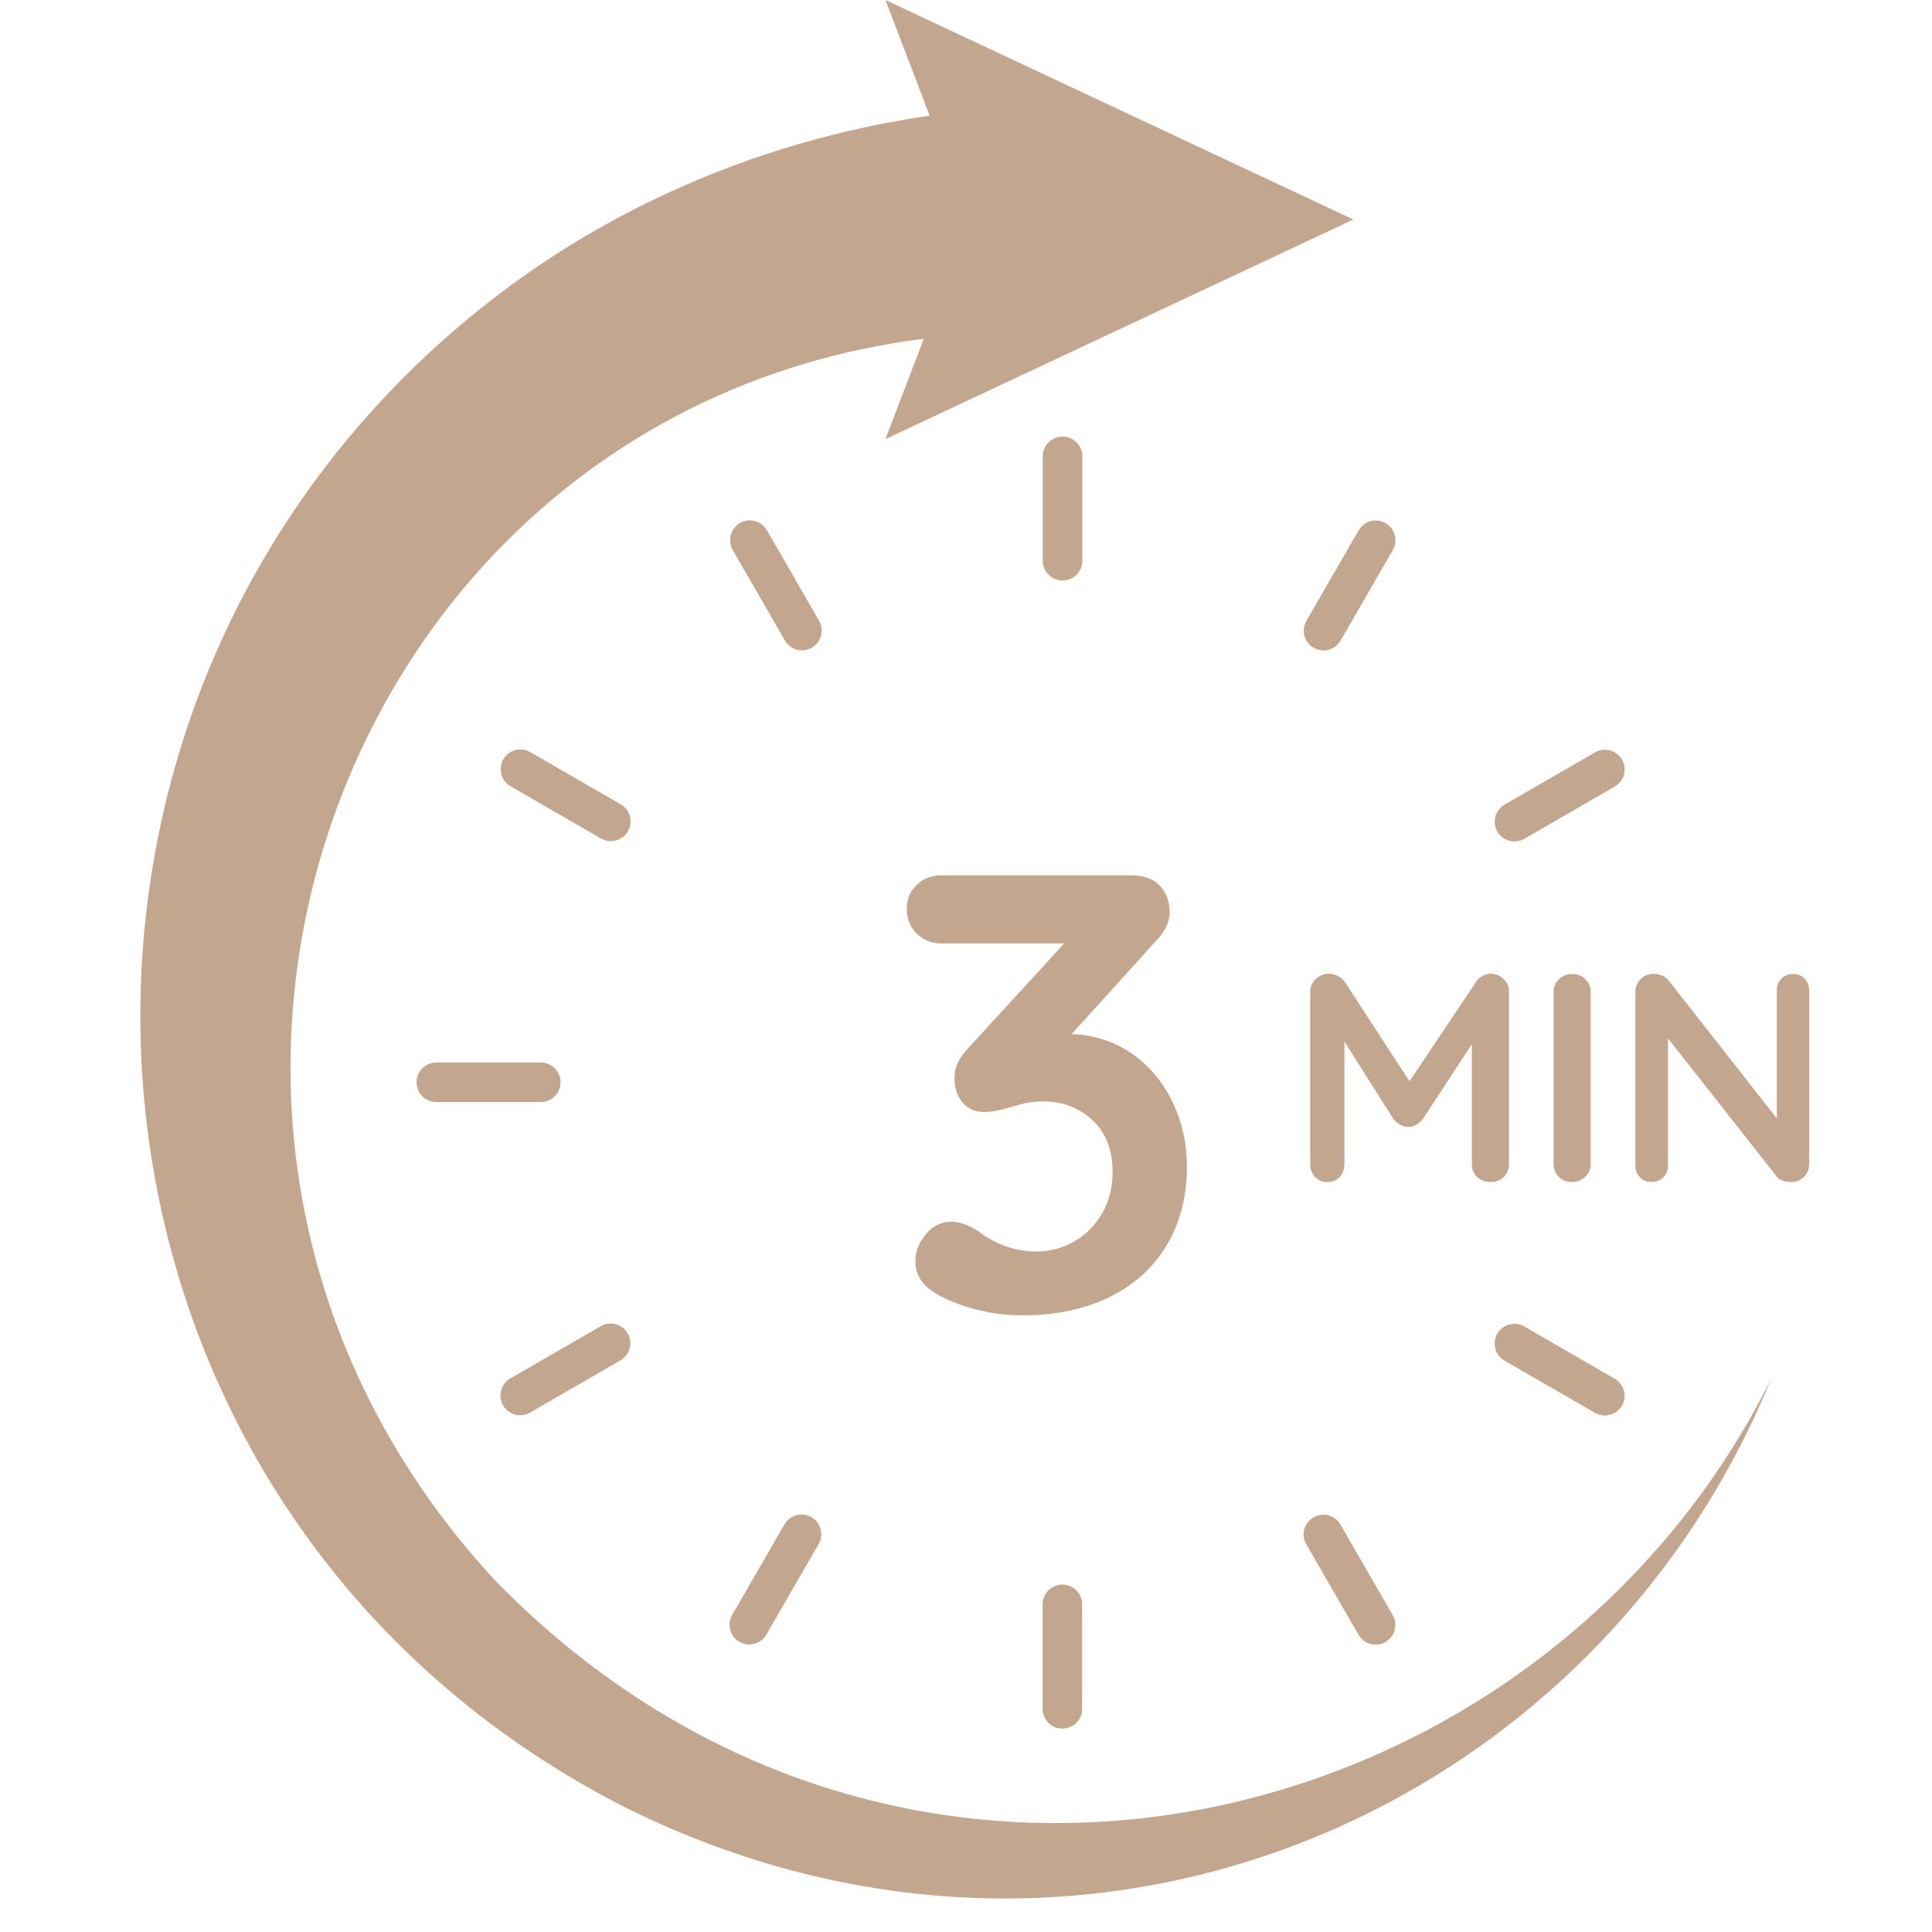 <svg version="1.0" preserveAspectRatio="xMidYMid meet" height="500" viewBox="0 0 375 375" zoomAndPan="magnify" width="500" xmlns:xlink="http://www.w3.org/1999/xlink" xmlns="http://www.w3.org/2000/svg"><defs><clipPath id="7d7cd48b8c"><path clip-rule="nonzero" d="M 317 189 L 351.777 189 L 351.777 230 L 317 230 Z M 317 189"></path></clipPath></defs><rect fill-opacity="1" height="450" y="-37.5" fill="#ffffff" width="450" x="-37.5"></rect><rect fill-opacity="1" height="450" y="-37.5" fill="#ffffff" width="450" x="-37.5"></rect><path fill-rule="nonzero" fill-opacity="1" d="M 343.738 267.723 C 309.285 351.801 210.734 395.215 121.316 350.801 C 3.988 290.969 -4.805 129.203 101.758 53.5 C 130.652 33.113 165.516 21.805 200.934 20.637 L 200.934 64.574 C 72.512 62.746 10.023 213.656 96.062 306.727 C 175.34 388.047 299.281 357.074 343.73 267.723 Z M 343.738 267.723" fill="#c2a68e"></path><path fill-rule="nonzero" fill-opacity="1" d="M 171.867 85.223 L 188.148 42.609 L 171.867 0 L 262.684 42.609 Z M 171.867 85.223" fill="#c2a68e"></path><path fill-rule="nonzero" fill-opacity="1" d="M 206.242 112.676 C 205.188 112.676 204.223 112.246 203.531 111.551 C 202.84 110.859 202.406 109.906 202.406 108.84 L 202.406 88.566 C 202.406 87.512 202.84 86.551 203.531 85.855 C 204.223 85.164 205.176 84.734 206.242 84.734 C 207.297 84.734 208.262 85.164 208.953 85.855 C 209.645 86.551 210.078 87.5 210.078 88.566 L 210.078 108.84 C 210.078 109.895 209.645 110.859 208.953 111.551 C 208.262 112.246 207.309 112.676 206.242 112.676 Z M 206.242 112.676" fill="#c2a68e"></path><path fill-rule="nonzero" fill-opacity="1" d="M 254.969 125.734 C 254.047 125.199 253.438 124.348 253.188 123.406 C 252.938 122.465 253.039 121.422 253.574 120.504 L 263.715 102.941 C 264.246 102.023 265.098 101.41 266.039 101.16 C 266.98 100.91 268.027 101.012 268.945 101.547 C 269.863 102.078 270.477 102.93 270.727 103.871 C 270.977 104.812 270.871 105.859 270.34 106.777 L 260.199 124.34 C 259.664 125.258 258.812 125.871 257.871 126.121 C 256.93 126.367 255.887 126.266 254.969 125.734 Z M 254.969 125.734" fill="#c2a68e"></path><path fill-rule="nonzero" fill-opacity="1" d="M 290.637 161.414 C 290.102 160.492 290 159.449 290.25 158.508 C 290.5 157.566 291.125 156.715 292.031 156.184 L 300.812 151.113 L 309.594 146.039 C 310.512 145.508 311.555 145.406 312.496 145.656 C 313.438 145.906 314.289 146.527 314.824 147.438 C 315.355 148.355 315.457 149.398 315.207 150.34 C 314.957 151.281 314.336 152.133 313.426 152.664 L 304.645 157.738 L 295.867 162.809 C 294.945 163.34 293.902 163.441 292.961 163.195 C 292.02 162.945 291.168 162.32 290.637 161.414 Z M 290.637 161.414" fill="#c2a68e"></path><path fill-rule="nonzero" fill-opacity="1" d="M 290.625 258.863 C 291.156 257.945 292.008 257.332 292.949 257.082 C 293.891 256.832 294.934 256.934 295.855 257.469 L 304.637 262.539 L 313.414 267.609 C 314.336 268.145 314.949 268.996 315.195 269.938 C 315.445 270.879 315.344 271.922 314.812 272.84 C 314.277 273.758 313.426 274.371 312.484 274.621 C 311.543 274.871 310.5 274.77 309.582 274.234 L 292.02 264.094 C 291.102 263.559 290.488 262.711 290.238 261.77 C 289.988 260.828 290.09 259.781 290.625 258.863 Z M 290.625 258.863" fill="#c2a68e"></path><path fill-rule="nonzero" fill-opacity="1" d="M 254.945 294.52 C 255.863 293.988 256.906 293.887 257.848 294.133 C 258.789 294.383 259.641 295.008 260.176 295.914 L 270.316 313.477 C 270.852 314.395 270.953 315.441 270.703 316.383 C 270.453 317.324 269.828 318.176 268.922 318.707 C 268.004 319.242 266.961 319.344 266.016 319.094 C 265.074 318.844 264.227 318.219 263.691 317.312 L 253.551 299.75 C 253.016 298.832 252.914 297.789 253.164 296.848 C 253.414 295.902 254.039 295.055 254.945 294.52 Z M 254.945 294.52" fill="#c2a68e"></path><path fill-rule="nonzero" fill-opacity="1" d="M 206.207 307.566 C 207.262 307.566 208.227 307.996 208.918 308.691 C 209.613 309.383 210.043 310.348 210.043 311.402 L 210.043 321.543 C 210.043 321.543 210.043 331.684 210.043 331.684 C 210.043 332.742 209.613 333.703 208.918 334.398 C 208.227 335.09 207.262 335.52 206.207 335.52 C 205.152 335.52 204.188 335.09 203.496 334.398 C 202.805 333.703 202.375 332.742 202.375 331.684 L 202.375 321.543 C 202.375 321.543 202.375 311.402 202.375 311.402 C 202.375 310.348 202.805 309.383 203.496 308.691 C 204.188 307.996 205.152 307.566 206.207 307.566 Z M 206.207 307.566" fill="#c2a68e"></path><path fill-rule="nonzero" fill-opacity="1" d="M 157.492 294.484 C 158.414 295.02 159.027 295.871 159.273 296.812 C 159.523 297.754 159.422 298.797 158.891 299.715 L 153.816 308.496 L 148.746 317.277 C 148.215 318.195 147.363 318.809 146.422 319.059 C 145.48 319.309 144.438 319.207 143.516 318.672 C 142.598 318.141 141.984 317.289 141.734 316.348 C 141.488 315.406 141.59 314.363 142.121 313.441 L 147.191 304.664 L 152.266 295.883 C 152.797 294.961 153.648 294.352 154.59 294.102 C 155.531 293.852 156.574 293.953 157.492 294.484 Z M 157.492 294.484" fill="#c2a68e"></path><path fill-rule="nonzero" fill-opacity="1" d="M 121.836 258.809 C 122.371 259.727 122.473 260.77 122.223 261.711 C 121.973 262.652 121.352 263.504 120.441 264.035 L 111.66 269.109 L 102.879 274.18 C 101.961 274.711 100.918 274.812 99.977 274.566 C 99.035 274.316 98.184 273.691 97.652 272.785 C 97.117 271.863 97.016 270.82 97.266 269.879 C 97.516 268.938 98.137 268.086 99.047 267.555 L 107.828 262.484 L 116.609 257.41 C 117.527 256.879 118.57 256.777 119.512 257.027 C 120.453 257.277 121.305 257.898 121.836 258.809 Z M 121.836 258.809" fill="#c2a68e"></path><path fill-rule="nonzero" fill-opacity="1" d="M 108.801 210.07 C 108.801 211.125 108.371 212.09 107.68 212.781 C 106.988 213.473 106.023 213.906 104.969 213.906 L 94.824 213.906 C 94.824 213.906 84.684 213.906 84.684 213.906 C 83.629 213.906 82.664 213.473 81.973 212.781 C 81.281 212.09 80.848 211.125 80.848 210.07 C 80.848 209.016 81.281 208.051 81.973 207.359 C 82.664 206.668 83.629 206.234 84.684 206.234 L 94.824 206.234 C 94.824 206.234 104.969 206.234 104.969 206.234 C 106.023 206.234 106.988 206.668 107.68 207.359 C 108.371 208.051 108.801 209.016 108.801 210.07 Z M 108.801 210.07" fill="#c2a68e"></path><path fill-rule="nonzero" fill-opacity="1" d="M 121.883 161.355 C 121.352 162.273 120.5 162.887 119.559 163.137 C 118.617 163.387 117.57 163.285 116.652 162.75 L 99.09 152.609 C 98.172 152.074 97.559 151.227 97.309 150.285 C 97.062 149.344 97.164 148.297 97.695 147.379 C 98.23 146.461 99.078 145.848 100.023 145.598 C 100.965 145.348 102.008 145.449 102.926 145.984 L 120.488 156.125 C 121.406 156.66 122.02 157.512 122.27 158.453 C 122.52 159.395 122.418 160.438 121.883 161.355 Z M 121.883 161.355" fill="#c2a68e"></path><path fill-rule="nonzero" fill-opacity="1" d="M 157.574 125.711 C 156.656 126.242 155.609 126.348 154.668 126.098 C 153.727 125.848 152.875 125.223 152.344 124.316 L 147.285 115.535 L 142.223 106.754 C 141.691 105.836 141.59 104.793 141.84 103.848 C 142.086 102.906 142.711 102.059 143.621 101.523 C 144.539 100.992 145.582 100.887 146.523 101.137 C 147.465 101.387 148.316 102.012 148.848 102.918 L 153.91 111.699 L 158.969 120.48 C 159.5 121.398 159.605 122.445 159.355 123.387 C 159.105 124.328 158.48 125.176 157.574 125.711 Z M 157.574 125.711" fill="#c2a68e"></path><path fill-rule="nonzero" fill-opacity="1" d="M 219.73 204.523 C 223.133 206.926 225.766 210.082 227.617 213.973 C 229.465 217.863 230.383 222.016 230.383 226.43 C 230.383 232.281 229.055 237.398 226.414 241.766 C 223.77 246.145 220.039 249.492 215.227 251.82 C 210.418 254.145 204.801 255.312 198.379 255.312 C 195.488 255.312 192.605 254.949 189.715 254.234 C 186.82 253.508 184.301 252.543 182.133 251.344 C 179.164 249.742 177.676 247.574 177.676 244.84 C 177.676 242.914 178.355 241.156 179.719 239.543 C 181.078 237.945 182.723 237.137 184.652 237.137 C 186.254 237.137 187.977 237.738 189.828 238.941 C 193.273 241.586 197.086 242.914 201.262 242.914 C 203.746 242.914 206.117 242.289 208.363 241.051 C 210.609 239.805 212.438 238 213.844 235.641 C 215.25 233.281 215.953 230.57 215.953 227.52 C 215.953 223.184 214.648 219.816 212.039 217.41 C 209.43 215.004 206.289 213.801 202.59 213.801 C 200.988 213.801 199.582 213.961 198.379 214.277 C 197.18 214.598 196.453 214.801 196.215 214.879 C 194.125 215.527 192.402 215.844 191.039 215.844 C 189.27 215.844 187.875 215.219 186.832 213.984 C 185.789 212.734 185.266 211.203 185.266 209.355 C 185.266 208.23 185.469 207.234 185.867 206.348 C 186.266 205.477 186.945 204.512 187.91 203.469 L 206.559 183.125 L 182.734 183.125 C 180.809 183.125 179.207 182.492 177.926 181.199 C 176.645 179.914 175.996 178.316 175.996 176.387 C 175.996 174.461 176.645 172.996 177.926 171.758 C 179.207 170.512 180.82 169.898 182.734 169.898 L 219.562 169.898 C 221.965 169.898 223.816 170.555 225.098 171.883 C 226.379 173.211 227.027 174.945 227.027 177.125 C 227.027 179.055 226.062 180.973 224.133 182.898 L 208.012 200.711 C 212.426 200.871 216.34 202.152 219.742 204.555 Z M 219.73 204.523" fill="#c2a68e"></path><path fill-rule="nonzero" fill-opacity="1" d="M 291.828 190 C 292.543 190.672 292.895 191.512 292.895 192.508 L 292.895 225.906 C 292.895 226.906 292.562 227.746 291.918 228.414 C 291.258 229.082 290.398 229.426 289.32 229.426 C 288.242 229.426 287.367 229.094 286.699 228.449 C 286.031 227.789 285.688 226.949 285.688 225.906 L 285.688 202.66 L 276.172 217.207 C 275.785 217.672 275.344 218.047 274.844 218.328 C 274.344 218.625 273.824 218.75 273.289 218.703 C 272.789 218.738 272.293 218.613 271.793 218.328 C 271.293 218.047 270.852 217.672 270.465 217.207 L 260.945 202.152 L 260.945 225.918 C 260.945 226.949 260.641 227.801 260.027 228.461 C 259.414 229.117 258.598 229.438 257.602 229.438 C 256.602 229.438 255.852 229.094 255.23 228.426 C 254.617 227.758 254.309 226.918 254.309 225.918 L 254.309 192.52 C 254.309 191.555 254.66 190.727 255.375 190.035 C 256.09 189.344 256.941 189.004 257.941 189.004 C 258.52 189.004 259.098 189.152 259.676 189.434 C 260.254 189.73 260.695 190.094 261.004 190.559 L 273.586 209.879 L 286.508 190.559 C 286.812 190.094 287.23 189.719 287.742 189.434 C 288.266 189.152 288.785 189.004 289.332 189.004 C 290.297 189.004 291.133 189.344 291.84 190.012 Z M 291.828 190" fill="#c2a68e"></path><path fill-rule="nonzero" fill-opacity="1" d="M 307.664 228.426 C 306.926 229.094 306.086 229.438 305.121 229.438 C 304.078 229.438 303.227 229.094 302.559 228.426 C 301.891 227.758 301.551 226.918 301.551 225.918 L 301.551 192.578 C 301.551 191.578 301.891 190.738 302.582 190.07 C 303.273 189.398 304.16 189.059 305.234 189.059 C 306.199 189.059 307.027 189.398 307.719 190.07 C 308.414 190.738 308.754 191.578 308.754 192.578 L 308.754 225.918 C 308.754 226.918 308.391 227.758 307.664 228.426 Z M 307.664 228.426" fill="#c2a68e"></path><g clip-path="url(#7d7cd48b8c)"><path fill-rule="nonzero" fill-opacity="1" d="M 350.297 189.98 C 350.875 190.59 351.16 191.363 351.16 192.281 L 351.16 225.918 C 351.16 226.918 350.82 227.758 350.148 228.426 C 349.48 229.094 348.641 229.438 347.645 229.438 C 347.109 229.438 346.578 229.344 346.055 229.176 C 345.531 229.004 345.16 228.754 344.93 228.449 L 323.762 201.562 L 323.762 226.191 C 323.762 227.109 323.469 227.883 322.867 228.492 C 322.266 229.105 321.492 229.414 320.527 229.414 C 319.566 229.414 318.852 229.105 318.281 228.492 C 317.703 227.883 317.422 227.109 317.422 226.191 L 317.422 192.555 C 317.422 191.555 317.762 190.715 318.43 190.047 C 319.098 189.379 319.938 189.035 320.938 189.035 C 321.516 189.035 322.082 189.152 322.641 189.391 C 323.195 189.617 323.613 189.922 323.875 190.309 L 344.875 217.082 L 344.875 192.27 C 344.875 191.352 345.168 190.578 345.77 189.969 C 346.371 189.355 347.121 189.047 348.051 189.047 C 348.98 189.047 349.73 189.355 350.297 189.969 Z M 350.297 189.98" fill="#c2a68e"></path></g></svg>